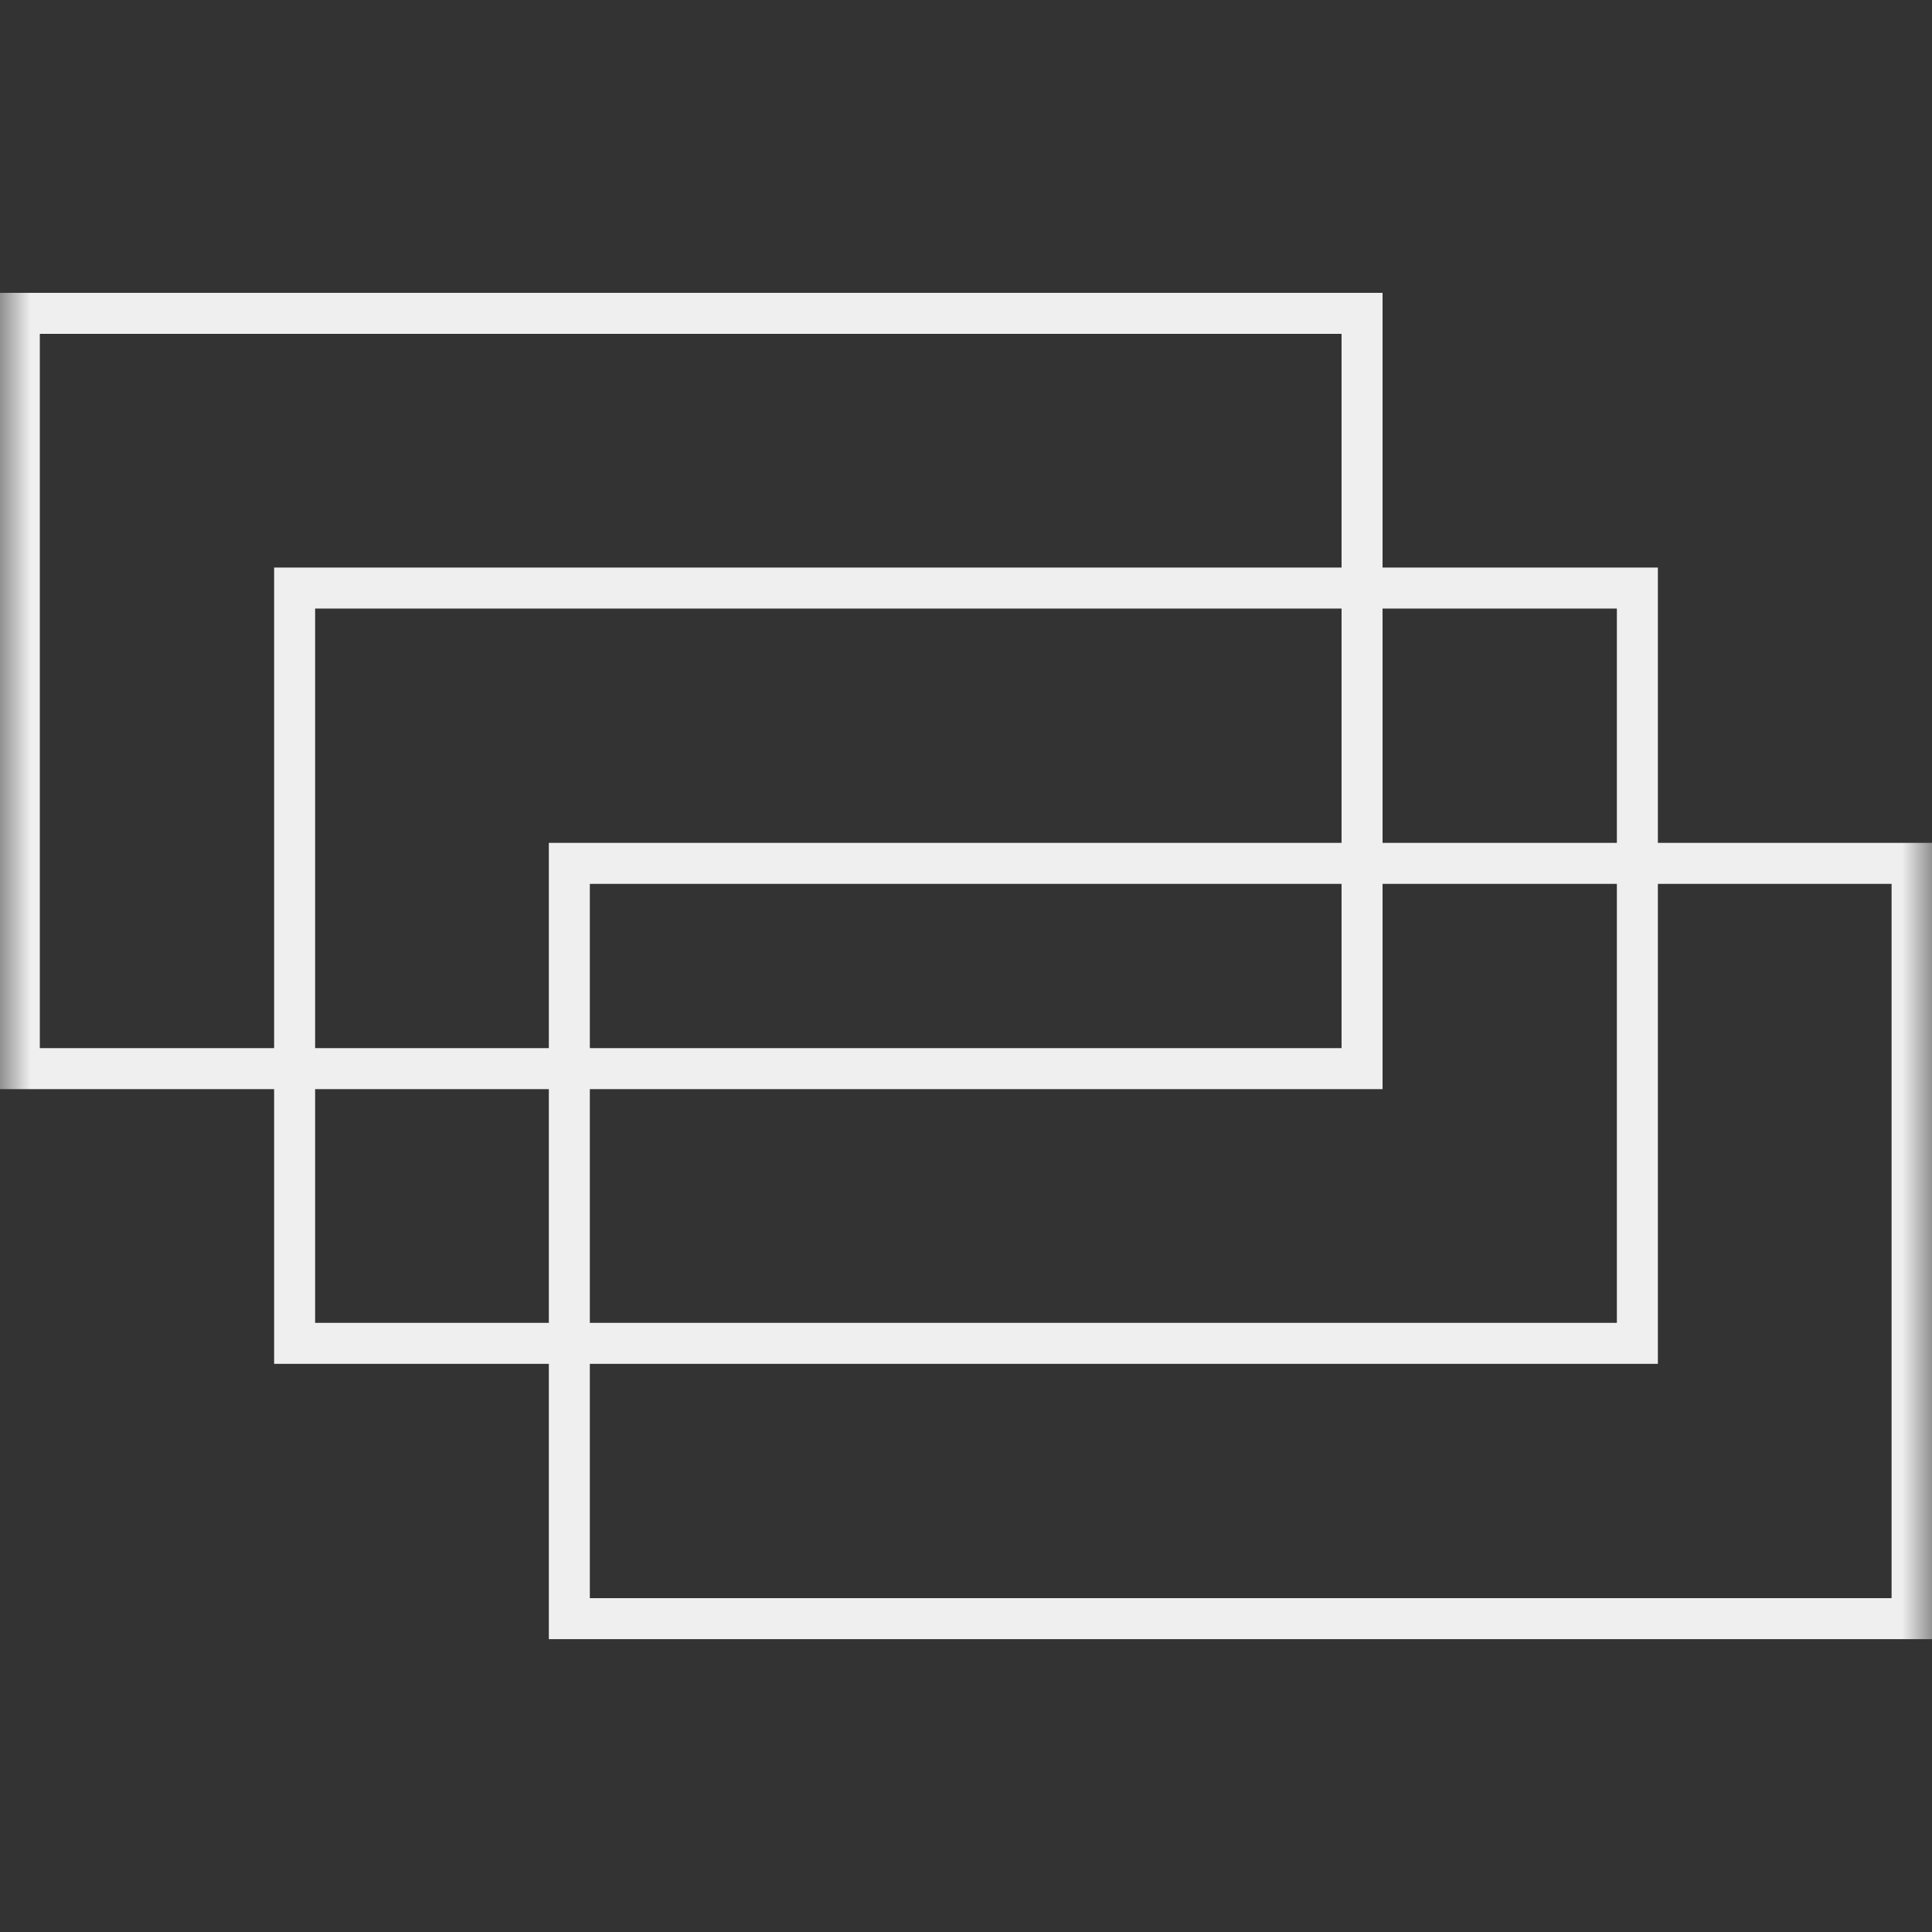 <svg width="32" height="32" viewBox="0 0 32 32" fill="none" xmlns="http://www.w3.org/2000/svg">
<rect x="0" y="0" width="32" height="32" fill="#333333" stroke="none"/>
<g clip-path="url(#clip0_368_690)">
<mask id="mask0_368_690" style="mask-type:luminance" maskUnits="userSpaceOnUse" x="0" y="0" width="32" height="32">
<path d="M32 0H0V32H32V0Z" fill="white"/>
</mask>
<g mask="url(#mask0_368_690)">
<path d="M22.56 5.19H0.32V17.7H22.56V5.19Z" stroke="#EFEFEF" stroke-width="0.679" stroke-miterlimit="10"/>
<path d="M27.12 9.74H4.88V22.25H27.12V9.74Z" stroke="#EFEFEF" stroke-width="0.679" stroke-miterlimit="10"/>
<path d="M31.67 14.3H9.43V26.81H31.67V14.3Z" stroke="#EFEFEF" stroke-width="0.679" stroke-miterlimit="10"/>
</g>
</g>
<defs>
<clipPath id="clip0_368_690">
<rect width="32" height="32" fill="white"/>
</clipPath>
</defs>
</svg>
